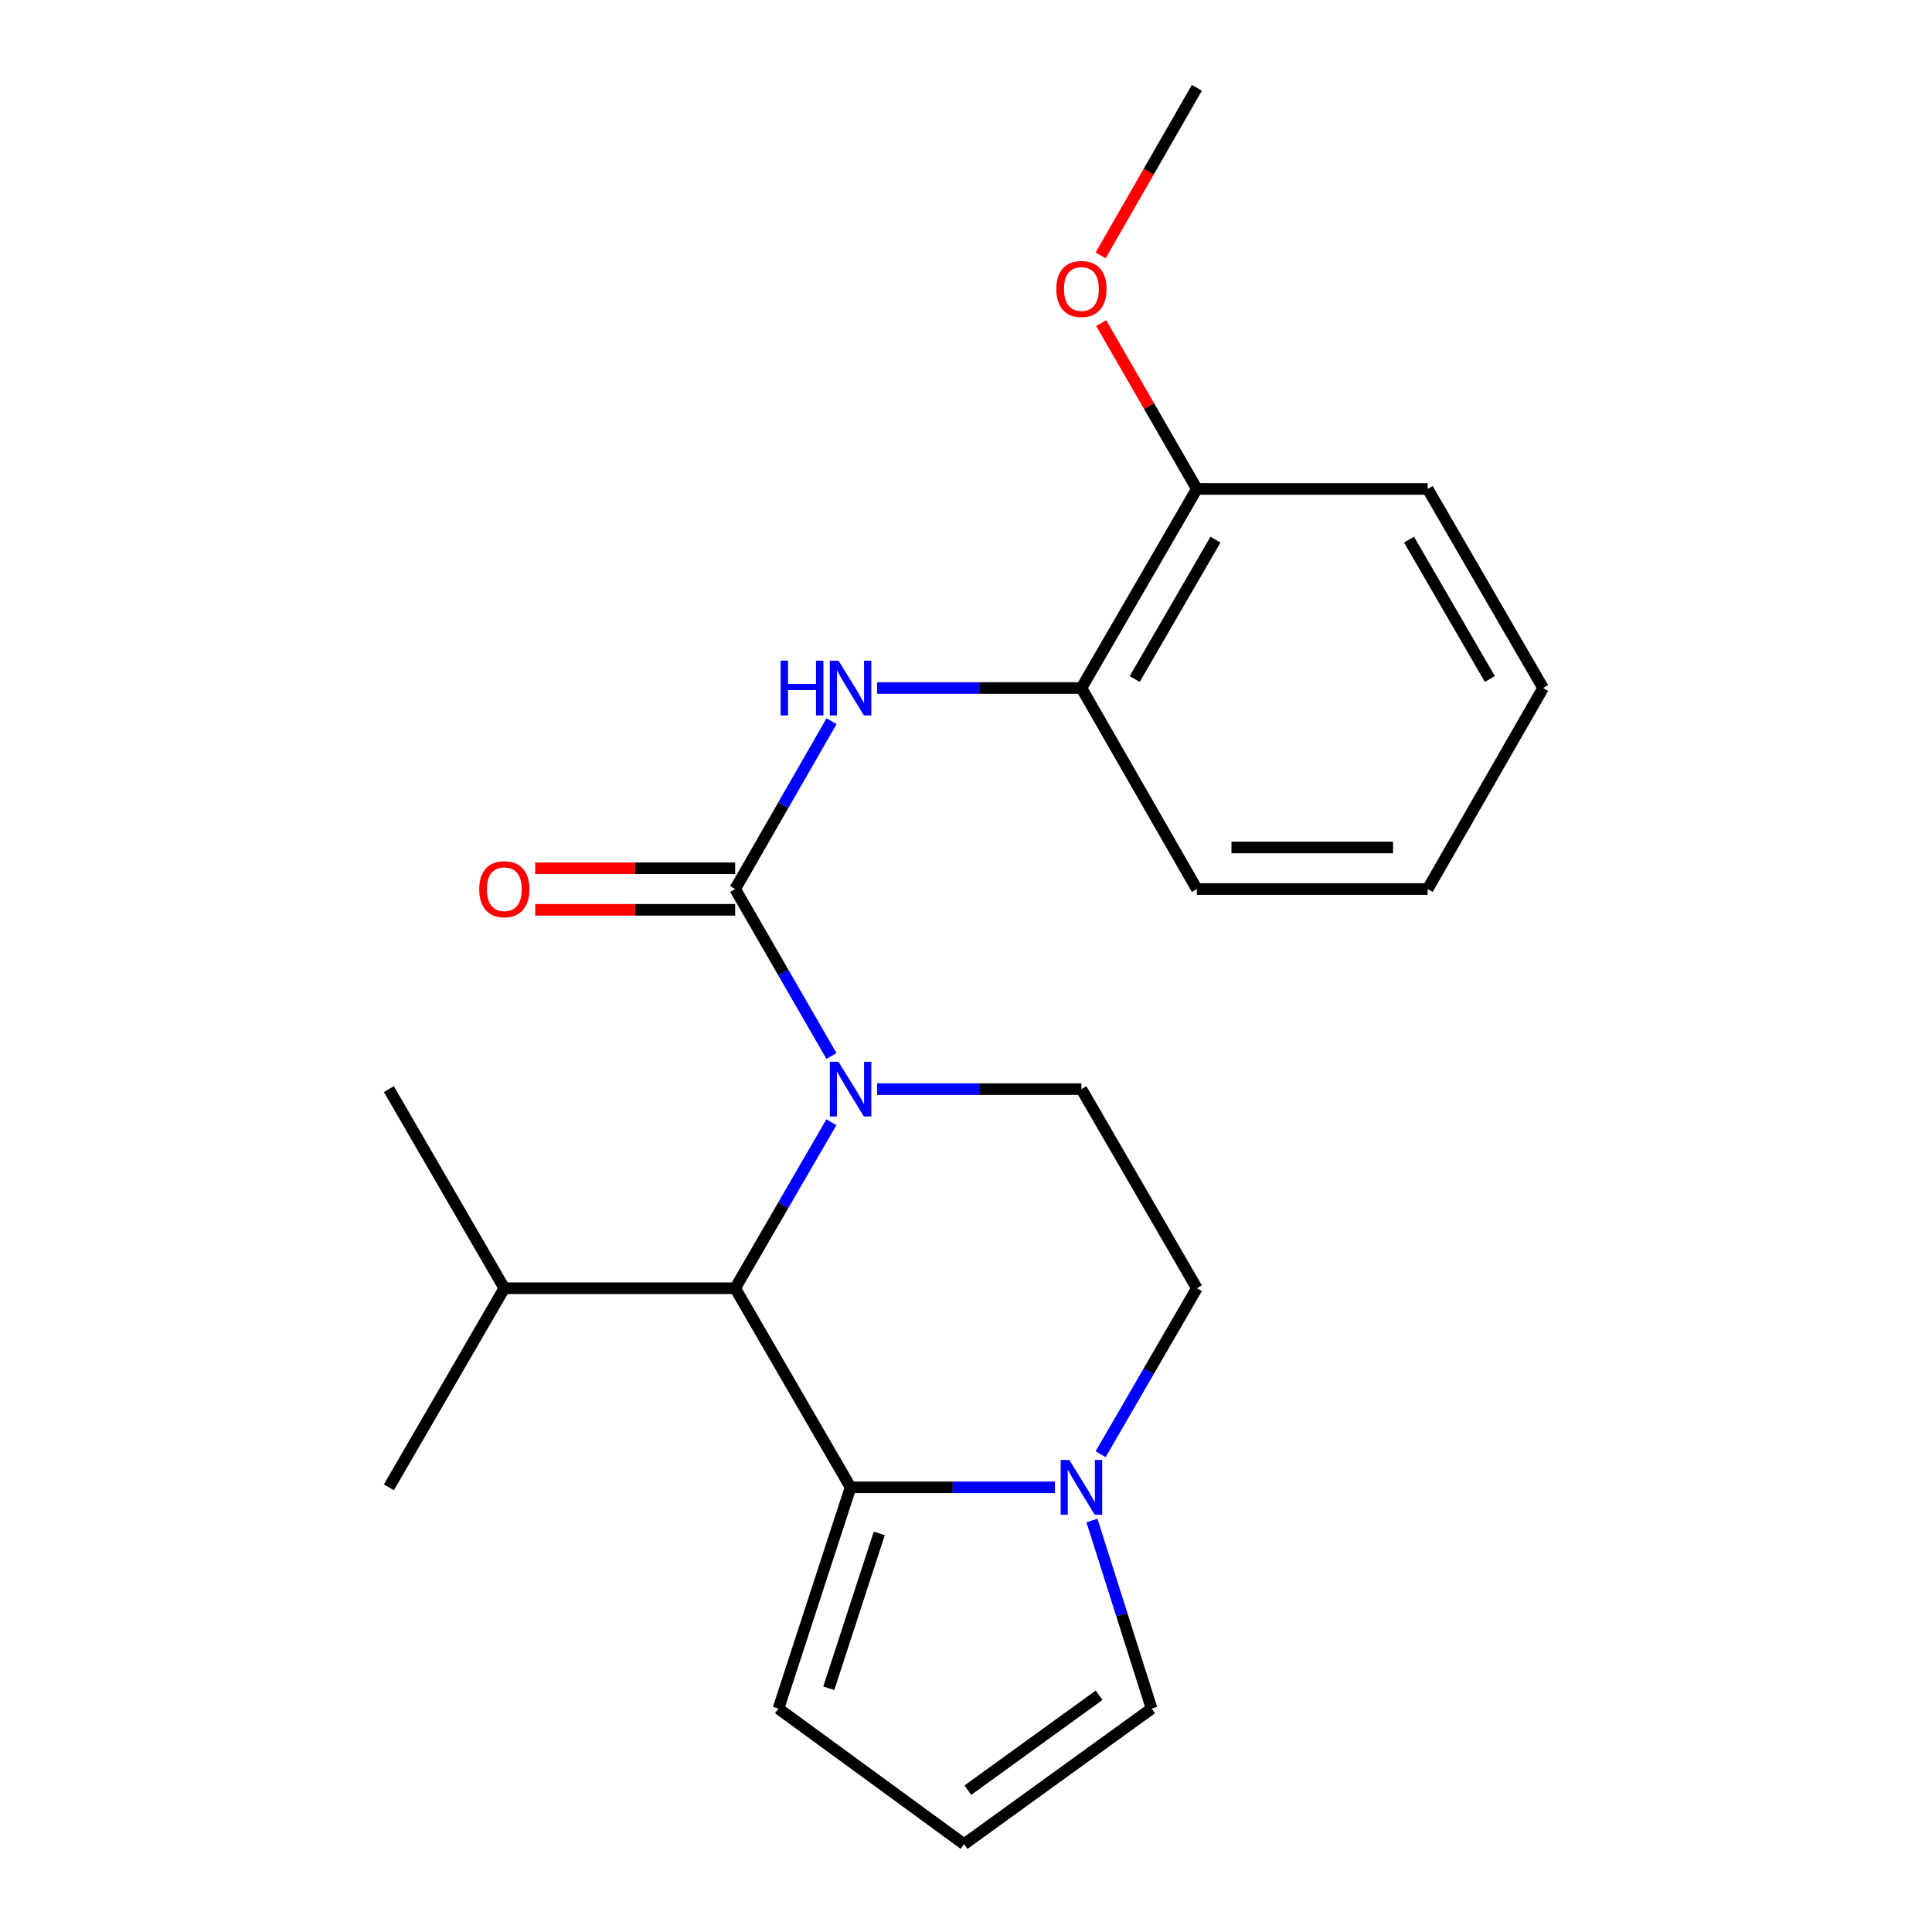 <?xml version='1.0' encoding='iso-8859-1'?>
<svg version='1.1' baseProfile='full'
              xmlns='http://www.w3.org/2000/svg'
                      xmlns:rdkit='http://www.rdkit.org/xml'
                      xmlns:xlink='http://www.w3.org/1999/xlink'
                  xml:space='preserve'
width='1000px' height='1000px' viewBox='0 0 1000 1000'>
<!-- END OF HEADER -->
<rect style='opacity:1.0;fill:#FFFFFF;stroke:none' width='1000' height='1000' x='0' y='0'> </rect>
<path class='bond-0' d='M 430.364,546.586 L 405.439,503.376' style='fill:none;fill-rule:evenodd;stroke:#0000FF;stroke-width:6px;stroke-linecap:butt;stroke-linejoin:miter;stroke-opacity:1' />
<path class='bond-0' d='M 405.439,503.376 L 380.514,460.167' style='fill:none;fill-rule:evenodd;stroke:#000000;stroke-width:6px;stroke-linecap:butt;stroke-linejoin:miter;stroke-opacity:1' />
<path class='bond-2' d='M 430.321,580.873 L 405.418,623.831' style='fill:none;fill-rule:evenodd;stroke:#0000FF;stroke-width:6px;stroke-linecap:butt;stroke-linejoin:miter;stroke-opacity:1' />
<path class='bond-2' d='M 405.418,623.831 L 380.514,666.789' style='fill:none;fill-rule:evenodd;stroke:#000000;stroke-width:6px;stroke-linecap:butt;stroke-linejoin:miter;stroke-opacity:1' />
<path class='bond-5' d='M 453.984,563.735 L 506.864,563.735' style='fill:none;fill-rule:evenodd;stroke:#0000FF;stroke-width:6px;stroke-linecap:butt;stroke-linejoin:miter;stroke-opacity:1' />
<path class='bond-5' d='M 506.864,563.735 L 559.743,563.735' style='fill:none;fill-rule:evenodd;stroke:#000000;stroke-width:6px;stroke-linecap:butt;stroke-linejoin:miter;stroke-opacity:1' />
<path class='bond-4' d='M 380.514,460.167 L 405.459,416.724' style='fill:none;fill-rule:evenodd;stroke:#000000;stroke-width:6px;stroke-linecap:butt;stroke-linejoin:miter;stroke-opacity:1' />
<path class='bond-4' d='M 405.459,416.724 L 430.404,373.281' style='fill:none;fill-rule:evenodd;stroke:#0000FF;stroke-width:6px;stroke-linecap:butt;stroke-linejoin:miter;stroke-opacity:1' />
<path class='bond-8' d='M 380.514,449.411 L 328.77,449.411' style='fill:none;fill-rule:evenodd;stroke:#000000;stroke-width:6px;stroke-linecap:butt;stroke-linejoin:miter;stroke-opacity:1' />
<path class='bond-8' d='M 328.77,449.411 L 277.026,449.411' style='fill:none;fill-rule:evenodd;stroke:#FF0000;stroke-width:6px;stroke-linecap:butt;stroke-linejoin:miter;stroke-opacity:1' />
<path class='bond-8' d='M 380.514,470.923 L 328.77,470.923' style='fill:none;fill-rule:evenodd;stroke:#000000;stroke-width:6px;stroke-linecap:butt;stroke-linejoin:miter;stroke-opacity:1' />
<path class='bond-8' d='M 328.77,470.923 L 277.026,470.923' style='fill:none;fill-rule:evenodd;stroke:#FF0000;stroke-width:6px;stroke-linecap:butt;stroke-linejoin:miter;stroke-opacity:1' />
<path class='bond-1' d='M 440.257,769.842 L 380.514,666.789' style='fill:none;fill-rule:evenodd;stroke:#000000;stroke-width:6px;stroke-linecap:butt;stroke-linejoin:miter;stroke-opacity:1' />
<path class='bond-7' d='M 440.257,769.842 L 402.922,884.357' style='fill:none;fill-rule:evenodd;stroke:#000000;stroke-width:6px;stroke-linecap:butt;stroke-linejoin:miter;stroke-opacity:1' />
<path class='bond-7' d='M 455.109,793.688 L 428.974,873.848' style='fill:none;fill-rule:evenodd;stroke:#000000;stroke-width:6px;stroke-linecap:butt;stroke-linejoin:miter;stroke-opacity:1' />
<path class='bond-22' d='M 440.257,769.842 L 493.136,769.842' style='fill:none;fill-rule:evenodd;stroke:#000000;stroke-width:6px;stroke-linecap:butt;stroke-linejoin:miter;stroke-opacity:1' />
<path class='bond-22' d='M 493.136,769.842 L 546.016,769.842' style='fill:none;fill-rule:evenodd;stroke:#0000FF;stroke-width:6px;stroke-linecap:butt;stroke-linejoin:miter;stroke-opacity:1' />
<path class='bond-13' d='M 380.514,666.789 L 261.039,666.789' style='fill:none;fill-rule:evenodd;stroke:#000000;stroke-width:6px;stroke-linecap:butt;stroke-linejoin:miter;stroke-opacity:1' />
<path class='bond-3' d='M 569.679,752.704 L 594.582,709.746' style='fill:none;fill-rule:evenodd;stroke:#0000FF;stroke-width:6px;stroke-linecap:butt;stroke-linejoin:miter;stroke-opacity:1' />
<path class='bond-3' d='M 594.582,709.746 L 619.486,666.789' style='fill:none;fill-rule:evenodd;stroke:#000000;stroke-width:6px;stroke-linecap:butt;stroke-linejoin:miter;stroke-opacity:1' />
<path class='bond-9' d='M 565.189,787.006 L 580.631,835.681' style='fill:none;fill-rule:evenodd;stroke:#0000FF;stroke-width:6px;stroke-linecap:butt;stroke-linejoin:miter;stroke-opacity:1' />
<path class='bond-9' d='M 580.631,835.681 L 596.074,884.357' style='fill:none;fill-rule:evenodd;stroke:#000000;stroke-width:6px;stroke-linecap:butt;stroke-linejoin:miter;stroke-opacity:1' />
<path class='bond-6' d='M 453.984,356.122 L 506.864,356.122' style='fill:none;fill-rule:evenodd;stroke:#0000FF;stroke-width:6px;stroke-linecap:butt;stroke-linejoin:miter;stroke-opacity:1' />
<path class='bond-6' d='M 506.864,356.122 L 559.743,356.122' style='fill:none;fill-rule:evenodd;stroke:#000000;stroke-width:6px;stroke-linecap:butt;stroke-linejoin:miter;stroke-opacity:1' />
<path class='bond-10' d='M 559.743,563.735 L 619.486,666.789' style='fill:none;fill-rule:evenodd;stroke:#000000;stroke-width:6px;stroke-linecap:butt;stroke-linejoin:miter;stroke-opacity:1' />
<path class='bond-12' d='M 559.743,356.122 L 619.486,253.068' style='fill:none;fill-rule:evenodd;stroke:#000000;stroke-width:6px;stroke-linecap:butt;stroke-linejoin:miter;stroke-opacity:1' />
<path class='bond-12' d='M 587.315,351.453 L 629.136,279.315' style='fill:none;fill-rule:evenodd;stroke:#000000;stroke-width:6px;stroke-linecap:butt;stroke-linejoin:miter;stroke-opacity:1' />
<path class='bond-15' d='M 559.743,356.122 L 619.486,460.167' style='fill:none;fill-rule:evenodd;stroke:#000000;stroke-width:6px;stroke-linecap:butt;stroke-linejoin:miter;stroke-opacity:1' />
<path class='bond-11' d='M 402.922,884.357 L 499.008,954.545' style='fill:none;fill-rule:evenodd;stroke:#000000;stroke-width:6px;stroke-linecap:butt;stroke-linejoin:miter;stroke-opacity:1' />
<path class='bond-23' d='M 596.074,884.357 L 499.008,954.545' style='fill:none;fill-rule:evenodd;stroke:#000000;stroke-width:6px;stroke-linecap:butt;stroke-linejoin:miter;stroke-opacity:1' />
<path class='bond-23' d='M 568.909,877.453 L 500.963,926.585' style='fill:none;fill-rule:evenodd;stroke:#000000;stroke-width:6px;stroke-linecap:butt;stroke-linejoin:miter;stroke-opacity:1' />
<path class='bond-14' d='M 619.486,253.068 L 594.734,210.159' style='fill:none;fill-rule:evenodd;stroke:#000000;stroke-width:6px;stroke-linecap:butt;stroke-linejoin:miter;stroke-opacity:1' />
<path class='bond-14' d='M 594.734,210.159 L 569.982,167.249' style='fill:none;fill-rule:evenodd;stroke:#FF0000;stroke-width:6px;stroke-linecap:butt;stroke-linejoin:miter;stroke-opacity:1' />
<path class='bond-16' d='M 619.486,253.068 L 738.961,253.068' style='fill:none;fill-rule:evenodd;stroke:#000000;stroke-width:6px;stroke-linecap:butt;stroke-linejoin:miter;stroke-opacity:1' />
<path class='bond-17' d='M 261.039,666.789 L 201.284,563.735' style='fill:none;fill-rule:evenodd;stroke:#000000;stroke-width:6px;stroke-linecap:butt;stroke-linejoin:miter;stroke-opacity:1' />
<path class='bond-18' d='M 261.039,666.789 L 201.284,769.842' style='fill:none;fill-rule:evenodd;stroke:#000000;stroke-width:6px;stroke-linecap:butt;stroke-linejoin:miter;stroke-opacity:1' />
<path class='bond-19' d='M 569.688,132.181 L 594.587,88.818' style='fill:none;fill-rule:evenodd;stroke:#FF0000;stroke-width:6px;stroke-linecap:butt;stroke-linejoin:miter;stroke-opacity:1' />
<path class='bond-19' d='M 594.587,88.818 L 619.486,45.455' style='fill:none;fill-rule:evenodd;stroke:#000000;stroke-width:6px;stroke-linecap:butt;stroke-linejoin:miter;stroke-opacity:1' />
<path class='bond-20' d='M 619.486,460.167 L 738.961,460.167' style='fill:none;fill-rule:evenodd;stroke:#000000;stroke-width:6px;stroke-linecap:butt;stroke-linejoin:miter;stroke-opacity:1' />
<path class='bond-20' d='M 637.408,438.655 L 721.04,438.655' style='fill:none;fill-rule:evenodd;stroke:#000000;stroke-width:6px;stroke-linecap:butt;stroke-linejoin:miter;stroke-opacity:1' />
<path class='bond-24' d='M 738.961,253.068 L 798.716,356.122' style='fill:none;fill-rule:evenodd;stroke:#000000;stroke-width:6px;stroke-linecap:butt;stroke-linejoin:miter;stroke-opacity:1' />
<path class='bond-24' d='M 729.314,279.317 L 771.143,351.454' style='fill:none;fill-rule:evenodd;stroke:#000000;stroke-width:6px;stroke-linecap:butt;stroke-linejoin:miter;stroke-opacity:1' />
<path class='bond-21' d='M 738.961,460.167 L 798.716,356.122' style='fill:none;fill-rule:evenodd;stroke:#000000;stroke-width:6px;stroke-linecap:butt;stroke-linejoin:miter;stroke-opacity:1' />
<path  class='atom-0' d='M 433.997 549.575
L 443.277 564.575
Q 444.197 566.055, 445.677 568.735
Q 447.157 571.415, 447.237 571.575
L 447.237 549.575
L 450.997 549.575
L 450.997 577.895
L 447.117 577.895
L 437.157 561.495
Q 435.997 559.575, 434.757 557.375
Q 433.557 555.175, 433.197 554.495
L 433.197 577.895
L 429.517 577.895
L 429.517 549.575
L 433.997 549.575
' fill='#0000FF'/>
<path  class='atom-4' d='M 553.483 755.682
L 562.763 770.682
Q 563.683 772.162, 565.163 774.842
Q 566.643 777.522, 566.723 777.682
L 566.723 755.682
L 570.483 755.682
L 570.483 784.002
L 566.603 784.002
L 556.643 767.602
Q 555.483 765.682, 554.243 763.482
Q 553.043 761.282, 552.683 760.602
L 552.683 784.002
L 549.003 784.002
L 549.003 755.682
L 553.483 755.682
' fill='#0000FF'/>
<path  class='atom-5' d='M 404.037 341.962
L 407.877 341.962
L 407.877 354.002
L 422.357 354.002
L 422.357 341.962
L 426.197 341.962
L 426.197 370.282
L 422.357 370.282
L 422.357 357.202
L 407.877 357.202
L 407.877 370.282
L 404.037 370.282
L 404.037 341.962
' fill='#0000FF'/>
<path  class='atom-5' d='M 433.997 341.962
L 443.277 356.962
Q 444.197 358.442, 445.677 361.122
Q 447.157 363.802, 447.237 363.962
L 447.237 341.962
L 450.997 341.962
L 450.997 370.282
L 447.117 370.282
L 437.157 353.882
Q 435.997 351.962, 434.757 349.762
Q 433.557 347.562, 433.197 346.882
L 433.197 370.282
L 429.517 370.282
L 429.517 341.962
L 433.997 341.962
' fill='#0000FF'/>
<path  class='atom-9' d='M 248.039 460.247
Q 248.039 453.447, 251.399 449.647
Q 254.759 445.847, 261.039 445.847
Q 267.319 445.847, 270.679 449.647
Q 274.039 453.447, 274.039 460.247
Q 274.039 467.127, 270.639 471.047
Q 267.239 474.927, 261.039 474.927
Q 254.799 474.927, 251.399 471.047
Q 248.039 467.167, 248.039 460.247
M 261.039 471.727
Q 265.359 471.727, 267.679 468.847
Q 270.039 465.927, 270.039 460.247
Q 270.039 454.687, 267.679 451.887
Q 265.359 449.047, 261.039 449.047
Q 256.719 449.047, 254.359 451.847
Q 252.039 454.647, 252.039 460.247
Q 252.039 465.967, 254.359 468.847
Q 256.719 471.727, 261.039 471.727
' fill='#FF0000'/>
<path  class='atom-15' d='M 546.743 149.58
Q 546.743 142.78, 550.103 138.98
Q 553.463 135.18, 559.743 135.18
Q 566.023 135.18, 569.383 138.98
Q 572.743 142.78, 572.743 149.58
Q 572.743 156.46, 569.343 160.38
Q 565.943 164.26, 559.743 164.26
Q 553.503 164.26, 550.103 160.38
Q 546.743 156.5, 546.743 149.58
M 559.743 161.06
Q 564.063 161.06, 566.383 158.18
Q 568.743 155.26, 568.743 149.58
Q 568.743 144.02, 566.383 141.22
Q 564.063 138.38, 559.743 138.38
Q 555.423 138.38, 553.063 141.18
Q 550.743 143.98, 550.743 149.58
Q 550.743 155.3, 553.063 158.18
Q 555.423 161.06, 559.743 161.06
' fill='#FF0000'/>
</svg>
